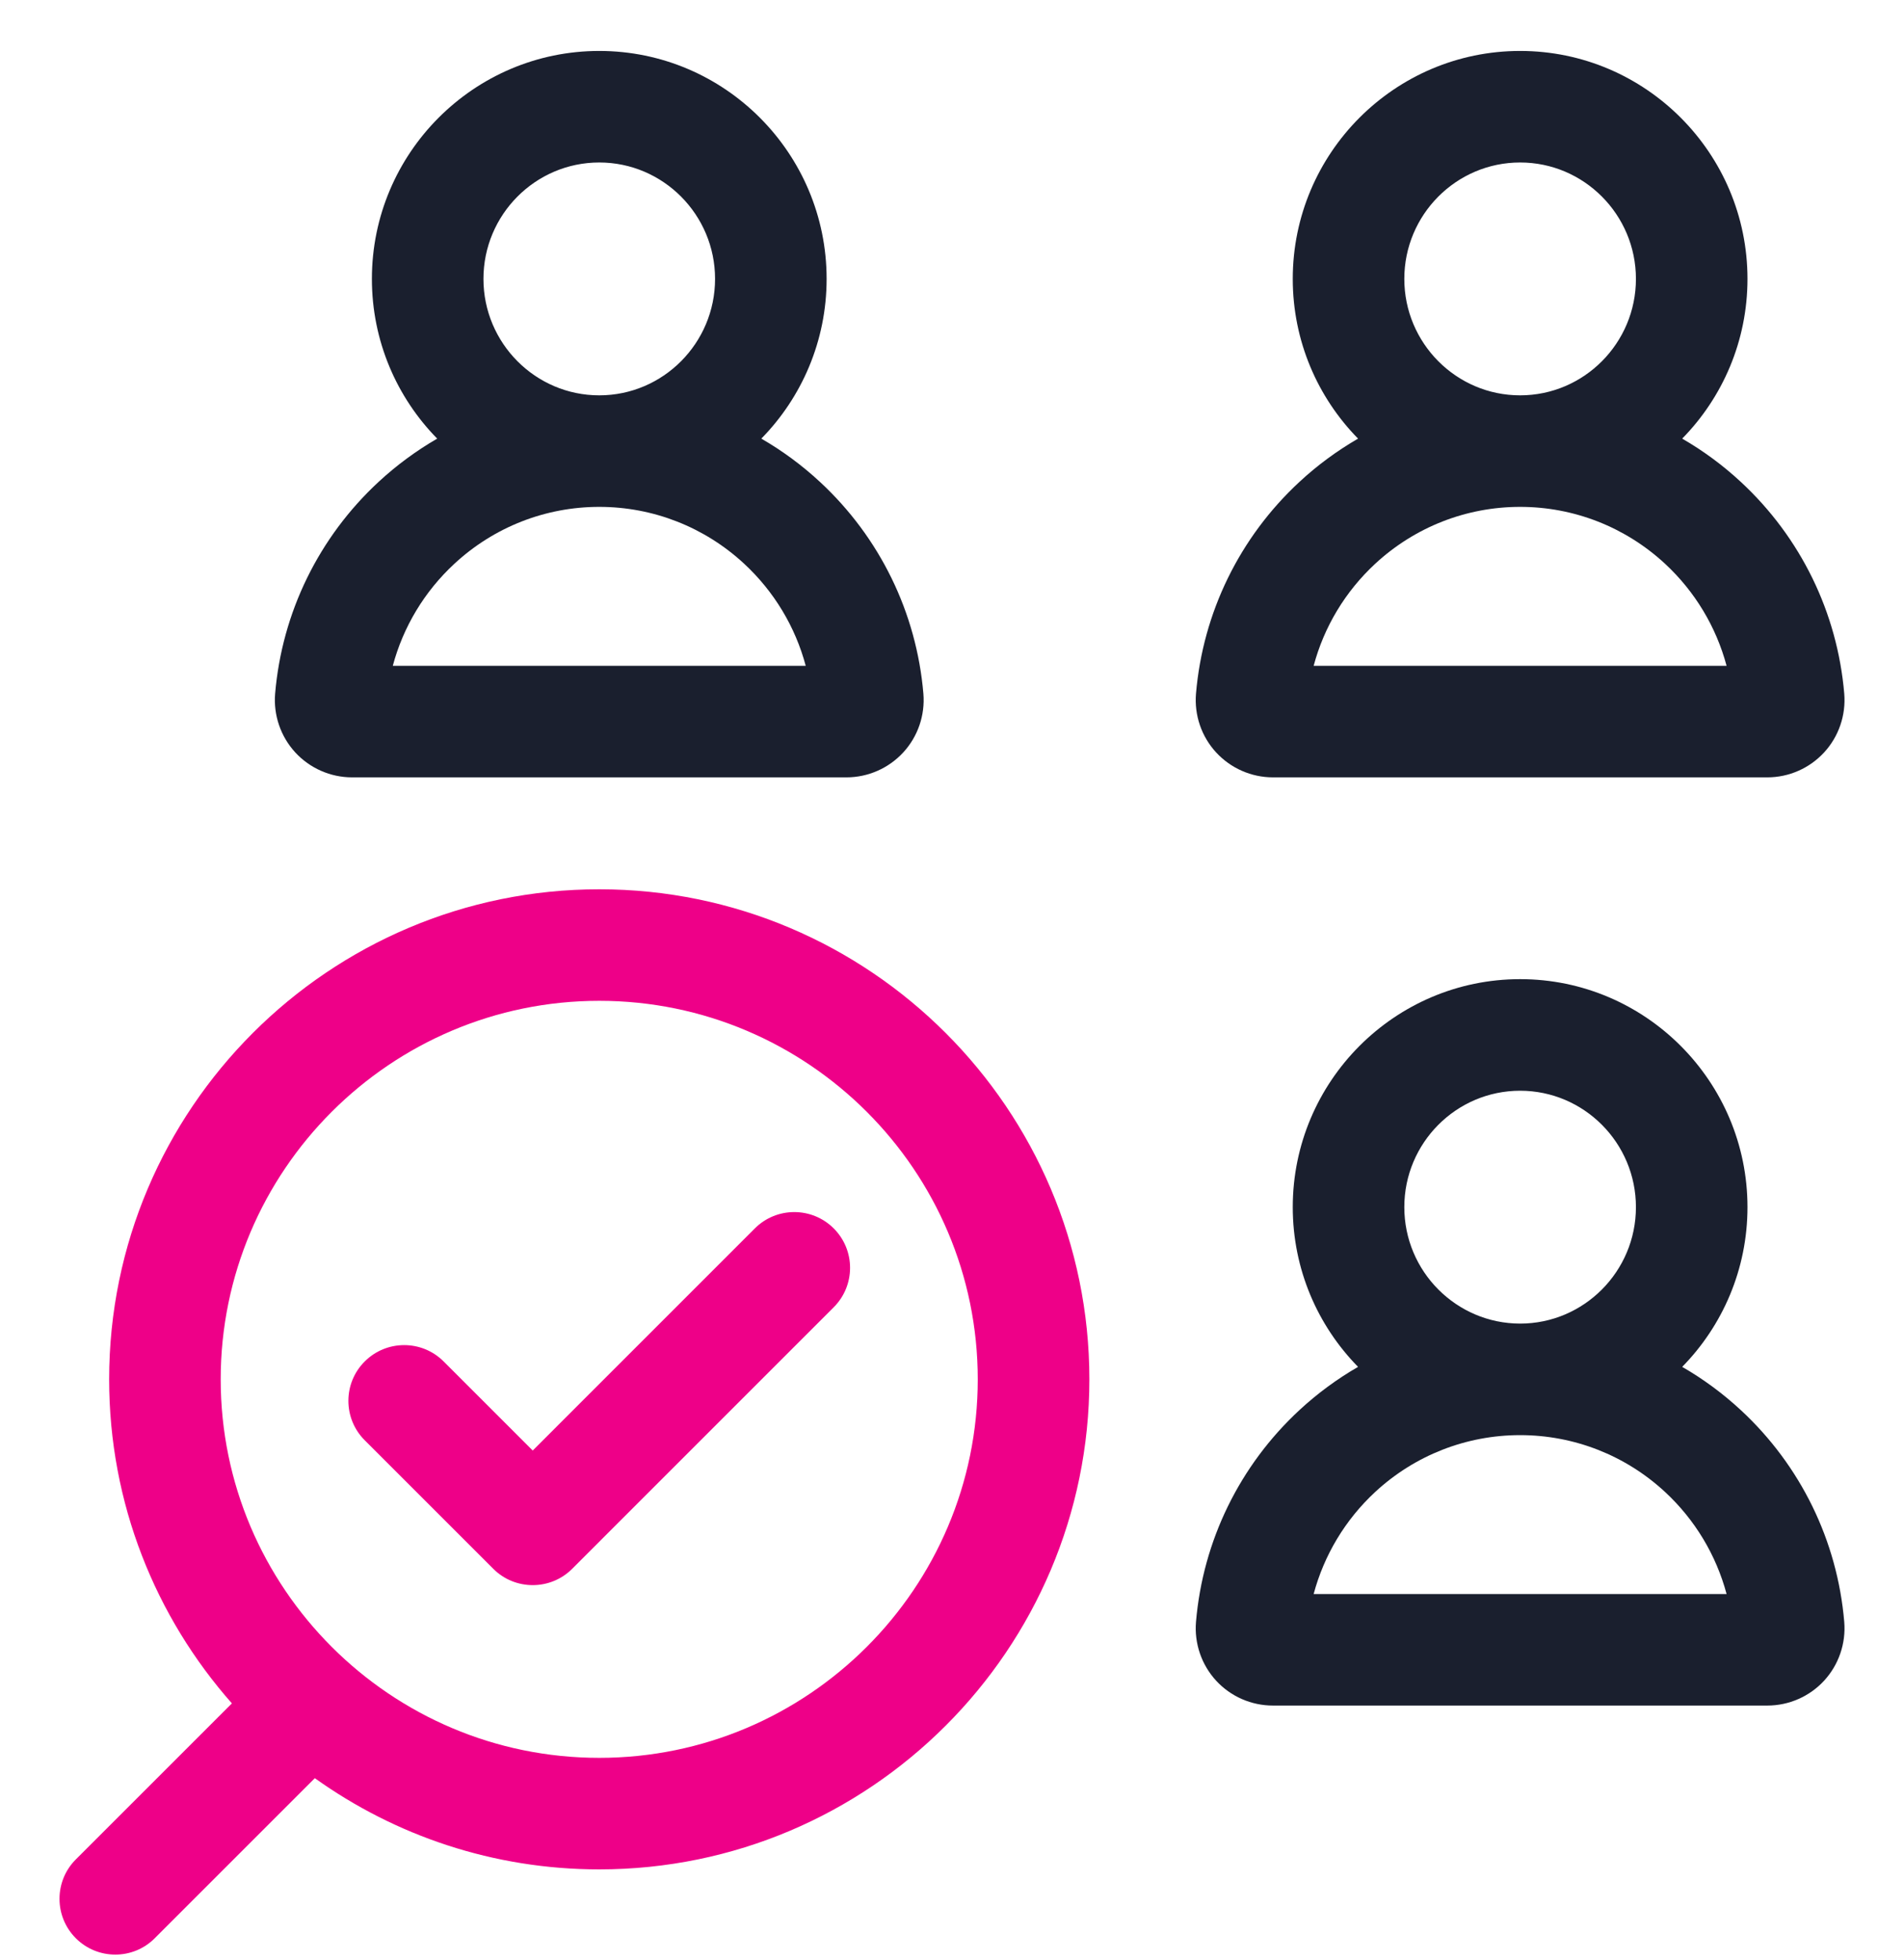 <svg width="34" height="35" viewBox="0 0 34 35" fill="none" xmlns="http://www.w3.org/2000/svg">
<g clip-path="url(#clip0_2118_961)">
<path d="M22.73 13.884H31.56C31.945 13.884 32.314 13.721 32.574 13.438C32.835 13.155 32.965 12.773 32.933 12.389C32.81 10.94 32.154 9.597 31.086 8.607C30.764 8.308 30.413 8.05 30.039 7.834C30.76 7.099 31.205 6.091 31.205 4.981C31.205 2.736 29.384 0.91 27.145 0.91C24.906 0.91 23.085 2.736 23.085 4.981C23.085 6.092 23.53 7.099 24.251 7.834C23.878 8.05 23.526 8.308 23.204 8.607C22.136 9.597 21.48 10.94 21.357 12.389C21.325 12.773 21.455 13.155 21.716 13.438C21.976 13.721 22.346 13.884 22.73 13.884ZM25.077 4.981C25.077 3.835 26.005 2.902 27.145 2.902C28.285 2.902 29.213 3.835 29.213 4.981C29.213 6.128 28.285 7.061 27.145 7.061C26.005 7.061 25.077 6.128 25.077 4.981ZM24.558 10.068C25.265 9.414 26.183 9.053 27.145 9.053C28.107 9.053 29.025 9.414 29.732 10.068C30.268 10.565 30.646 11.197 30.832 11.892H23.458C23.643 11.197 24.022 10.565 24.558 10.068Z" fill="#1A1F2E"/>
<path d="M6.286 13.884H15.116C15.501 13.884 15.87 13.721 16.13 13.438C16.391 13.155 16.521 12.773 16.489 12.389C16.366 10.94 15.71 9.597 14.642 8.607C14.32 8.308 13.969 8.05 13.595 7.834C14.316 7.099 14.761 6.091 14.761 4.981C14.761 2.736 12.94 0.91 10.701 0.91C8.462 0.91 6.641 2.736 6.641 4.981C6.641 6.092 7.086 7.099 7.807 7.834C7.434 8.05 7.083 8.308 6.76 8.607C5.692 9.597 5.036 10.94 4.913 12.389C4.881 12.773 5.012 13.155 5.272 13.438C5.532 13.721 5.902 13.884 6.286 13.884ZM8.633 4.981C8.633 3.835 9.561 2.902 10.701 2.902C11.841 2.902 12.769 3.835 12.769 4.981C12.769 6.128 11.841 7.061 10.701 7.061C9.561 7.061 8.633 6.128 8.633 4.981ZM8.115 10.068C8.821 9.414 9.739 9.053 10.701 9.053C11.663 9.053 12.582 9.414 13.288 10.068C13.824 10.565 14.203 11.197 14.388 11.892H7.014C7.2 11.197 7.578 10.565 8.115 10.068Z" fill="#1A1F2E"/>
<path d="M31.086 25.185C30.764 24.887 30.413 24.628 30.039 24.413C30.76 23.678 31.205 22.67 31.205 21.56C31.205 19.315 29.384 17.488 27.145 17.488C24.906 17.488 23.085 19.315 23.085 21.56C23.085 22.67 23.53 23.678 24.251 24.413C23.878 24.628 23.526 24.887 23.204 25.185C22.136 26.175 21.48 27.519 21.357 28.968C21.325 29.351 21.455 29.733 21.716 30.017C21.976 30.3 22.345 30.462 22.73 30.462H31.56C31.945 30.462 32.314 30.3 32.574 30.017C32.835 29.733 32.965 29.351 32.933 28.968C32.81 27.518 32.154 26.175 31.086 25.185ZM25.077 21.56C25.077 20.413 26.005 19.481 27.145 19.481C28.285 19.481 29.213 20.413 29.213 21.56C29.213 22.707 28.285 23.64 27.145 23.64C26.005 23.639 25.077 22.707 25.077 21.56ZM23.458 28.47C23.644 27.775 24.022 27.143 24.558 26.646C25.265 25.992 26.183 25.632 27.145 25.632C28.107 25.632 29.025 25.992 29.732 26.646C30.268 27.143 30.646 27.775 30.832 28.47H23.458Z" fill="#1A1F2E"/>
<path d="M10.701 15.883C5.875 15.883 1.949 19.809 1.949 24.636C1.949 26.852 2.777 28.879 4.141 30.423L1.354 33.21C0.965 33.599 0.966 34.229 1.354 34.618C1.549 34.813 1.804 34.91 2.059 34.91C2.314 34.91 2.569 34.813 2.763 34.618L5.622 31.759C7.055 32.784 8.809 33.388 10.701 33.388C15.527 33.388 19.453 29.462 19.453 24.636C19.453 19.809 15.527 15.883 10.701 15.883ZM10.701 31.396C6.974 31.396 3.941 28.363 3.941 24.636C3.941 20.908 6.974 17.875 10.701 17.875C14.428 17.875 17.46 20.908 17.46 24.636C17.46 28.363 14.428 31.396 10.701 31.396Z" fill="#EE0088"/>
<path d="M13.479 21.94L9.513 25.907L7.922 24.316C7.533 23.927 6.902 23.927 6.513 24.316C6.124 24.704 6.124 25.335 6.513 25.724L8.809 28.02C9.003 28.214 9.258 28.311 9.513 28.311C9.768 28.311 10.023 28.214 10.217 28.02L10.217 28.02L14.888 23.348C15.277 22.959 15.277 22.329 14.888 21.94C14.499 21.551 13.868 21.551 13.479 21.94Z" fill="#EE0088"/>
</g>
<defs>
<clipPath id="clip0_2118_961">
<rect width="34" height="34" fill="white" transform="translate(0 0.91)"/>
</clipPath>
</defs>
</svg>

